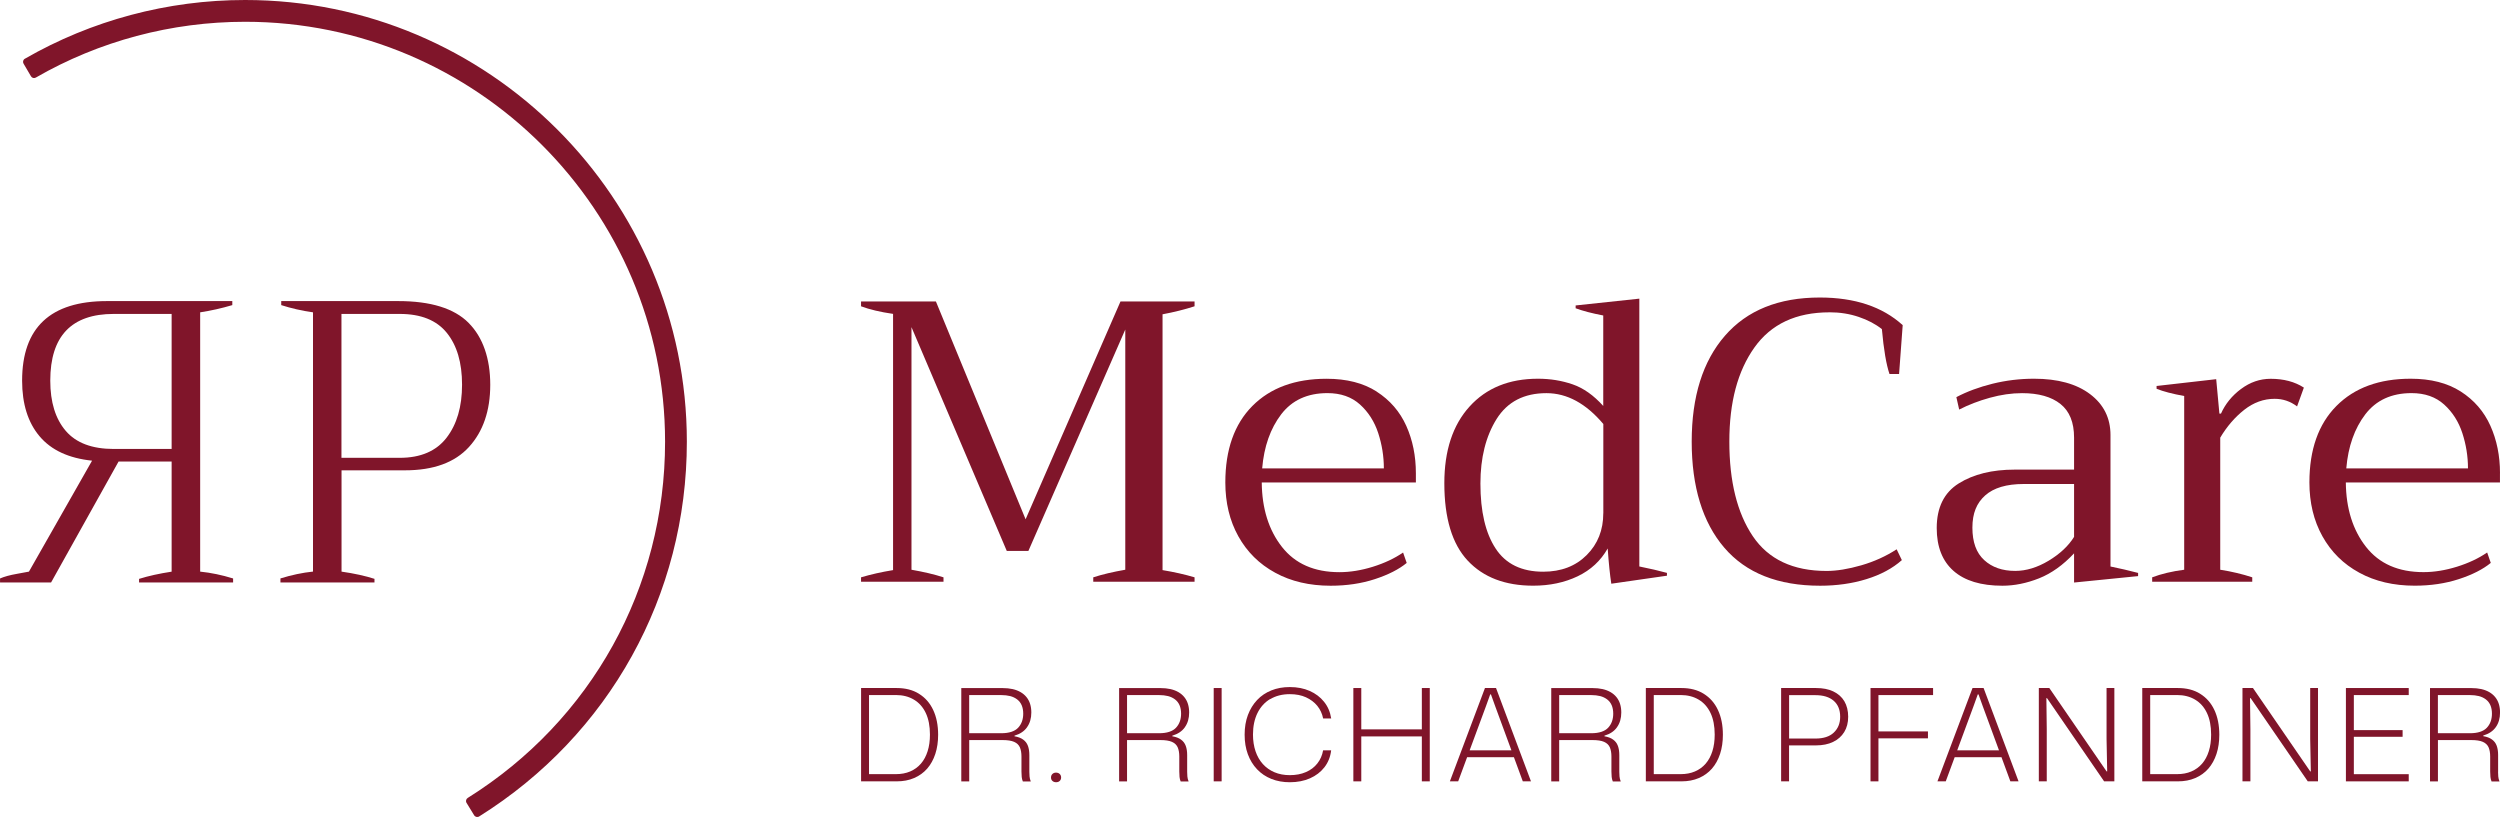 <svg xmlns="http://www.w3.org/2000/svg" id="Ebene_2" data-name="Ebene 2" viewBox="0 0 595.76 194.69"><defs><style>      .cls-1 {        fill: #80152a;      }    </style></defs><g><path class="cls-1" d="M244.4,123.74l-21.37-51.9h-17.84v1.15c2.03.76,4.58,1.37,7.63,1.81v61.06c-2.74.45-5.28,1.02-7.63,1.72v1.05h19.65v-1.05c-2.16-.7-4.71-1.3-7.63-1.81v-57.81l22.71,53.33h5.15l23.09-52.76v57.24c-2.93.51-5.47,1.11-7.63,1.81v1.05h24.14v-1.05c-2.35-.7-4.9-1.27-7.63-1.72v-60.96c2.73-.51,5.28-1.15,7.63-1.91v-1.15h-17.65l-22.61,51.9Z"></path><path class="cls-1" d="M328.07,93.31c-3.18-2.03-7.15-3.05-11.93-3.05-7.5,0-13.4,2.16-17.7,6.49-4.29,4.33-6.44,10.4-6.44,18.22,0,4.83,1.03,9.11,3.1,12.83,2.07,3.72,4.99,6.62,8.78,8.68,3.78,2.07,8.19,3.1,13.21,3.1,3.82,0,7.33-.52,10.54-1.57,3.21-1.05,5.74-2.34,7.59-3.86l-.86-2.48c-2.04,1.4-4.44,2.53-7.2,3.39-2.77.86-5.42,1.29-7.97,1.29-5.98,0-10.54-2-13.69-6.01-3.15-4.01-4.76-9.13-4.82-15.36h36.73v-2.19c0-4.13-.76-7.9-2.29-11.31-1.53-3.4-3.88-6.12-7.06-8.16ZM300.78,111.62c.44-5.21,1.96-9.51,4.53-12.88,2.58-3.37,6.25-5.06,11.02-5.06,3.18,0,5.77.91,7.77,2.72,2,1.81,3.45,4.09,4.34,6.82.89,2.74,1.34,5.53,1.34,8.4h-29Z"></path><path class="cls-1" d="M390.65,71.17l-15.17,1.62v.67c1.72.64,3.91,1.21,6.58,1.72v21.56c-2.29-2.54-4.72-4.26-7.3-5.15-2.58-.89-5.33-1.34-8.25-1.34-6.87,0-12.31,2.21-16.31,6.63-4.01,4.42-6.01,10.51-6.01,18.27,0,8.33,1.86,14.49,5.58,18.46,3.72,3.97,8.92,5.96,15.6,5.96,3.94,0,7.47-.75,10.59-2.24,3.12-1.49,5.5-3.7,7.16-6.63.25,3.56.54,6.36.86,8.4l13.26-1.91v-.67c-1.85-.51-4.04-1.02-6.58-1.53v-63.82ZM382.07,122.31c0,4.01-1.32,7.33-3.96,9.97s-6.09,3.96-10.35,3.96c-5.15,0-8.94-1.84-11.35-5.53-2.42-3.69-3.62-8.84-3.62-15.46,0-6.17,1.29-11.3,3.86-15.41,2.58-4.1,6.53-6.15,11.88-6.15,4.9,0,9.41,2.45,13.55,7.35v21.28Z"></path><path class="cls-1" d="M435.97,74.42c2.48,0,4.8.37,6.96,1.1,2.16.73,4.01,1.7,5.53,2.91.44,4.9,1.05,8.46,1.81,10.69h2.29l.86-11.64c-4.83-4.39-11.42-6.58-19.75-6.58-9.8,0-17.33,3.04-22.61,9.11-5.28,6.07-7.92,14.49-7.92,25.23s2.59,19.24,7.77,25.28c5.18,6.04,12.8,9.06,22.85,9.06,3.94,0,7.62-.52,11.02-1.57,3.4-1.05,6.22-2.56,8.44-4.53l-1.24-2.58c-2.54,1.65-5.36,2.93-8.44,3.82-3.09.89-5.84,1.34-8.25,1.34-8.01,0-13.88-2.77-17.6-8.3-3.72-5.53-5.58-13.04-5.58-22.51s1.99-16.82,5.96-22.42c3.97-5.6,9.94-8.4,17.89-8.4Z"></path><path class="cls-1" d="M502.94,103.7c0-4.07-1.62-7.33-4.87-9.78-3.24-2.45-7.7-3.67-13.36-3.67-3.37,0-6.66.4-9.87,1.19-3.21.8-6.09,1.86-8.63,3.2l.67,2.96c2.23-1.14,4.66-2.08,7.3-2.81,2.64-.73,5.2-1.1,7.68-1.1,3.94,0,7,.86,9.16,2.58,2.16,1.72,3.24,4.39,3.24,8.01v7.63h-14.12c-5.41,0-9.86,1.1-13.36,3.29-3.5,2.19-5.25,5.74-5.25,10.64,0,4.45,1.34,7.86,4.01,10.21,2.67,2.35,6.55,3.53,11.64,3.53,2.86,0,5.77-.59,8.73-1.76,2.96-1.18,5.74-3.16,8.35-5.96v6.96l15.26-1.53v-.76c-2.16-.57-4.36-1.08-6.58-1.53v-31.29ZM494.26,127.94c-1.34,2.16-3.36,4.05-6.06,5.68-2.7,1.62-5.36,2.43-7.97,2.43-3.05,0-5.52-.86-7.39-2.58-1.88-1.72-2.81-4.29-2.81-7.73s1.02-5.87,3.05-7.68c2.03-1.81,5.09-2.72,9.16-2.72h12.02v12.59Z"></path><path class="cls-1" d="M534.04,92.69c-2.16,1.62-3.75,3.58-4.77,5.87h-.38l-.76-8.2-14.21,1.62v.67c1.59.64,3.78,1.21,6.58,1.72v41.4c-2.93.38-5.47.99-7.63,1.81v1.05h23.85v-1.05c-2.29-.76-4.83-1.37-7.63-1.81v-31.48c1.59-2.67,3.5-4.88,5.72-6.63,2.23-1.75,4.64-2.62,7.25-2.62,1.97,0,3.75.6,5.34,1.81l1.62-4.48c-2.16-1.4-4.8-2.1-7.92-2.1-2.54,0-4.9.81-7.06,2.43Z"></path><path class="cls-1" d="M595.76,112.77c0-4.13-.76-7.9-2.29-11.31-1.53-3.4-3.88-6.12-7.06-8.16-3.18-2.03-7.15-3.05-11.93-3.05-7.5,0-13.4,2.16-17.7,6.49-4.29,4.33-6.44,10.4-6.44,18.22,0,4.83,1.03,9.11,3.1,12.83,2.07,3.72,4.99,6.62,8.78,8.68,3.78,2.07,8.19,3.1,13.21,3.1,3.82,0,7.33-.52,10.54-1.57,3.21-1.05,5.74-2.34,7.59-3.86l-.86-2.48c-2.04,1.4-4.44,2.53-7.2,3.39-2.77.86-5.42,1.29-7.97,1.29-5.98,0-10.54-2-13.69-6.01-3.15-4.01-4.76-9.13-4.82-15.36h36.73v-2.19ZM559.13,111.62c.44-5.21,1.96-9.51,4.53-12.88,2.58-3.37,6.25-5.06,11.02-5.06,3.18,0,5.77.91,7.77,2.72,2,1.81,3.45,4.09,4.34,6.82.89,2.74,1.34,5.53,1.34,8.4h-29Z"></path></g><g><path class="cls-1" d="M219,165.33c-1.47-.92-3.25-1.37-5.32-1.37h-8.48v22.24h8.48c1.55,0,2.93-.26,4.16-.79s2.27-1.28,3.11-2.24c.84-.97,1.49-2.14,1.94-3.51.45-1.37.67-2.89.67-4.56,0-2.26-.39-4.22-1.17-5.89-.78-1.67-1.91-2.96-3.39-3.87ZM221.06,179.01c-.37,1.17-.9,2.16-1.6,2.97-.7.81-1.56,1.43-2.56,1.86-1.01.43-2.14.64-3.4.64h-6.41v-18.85h6.41c1.65,0,3.08.37,4.3,1.1,1.22.73,2.16,1.79,2.82,3.19.66,1.39.99,3.11.99,5.14,0,1.46-.18,2.78-.55,3.95Z"></path><path class="cls-1" d="M244.76,173.28c.67-.94,1.01-2.11,1.01-3.49,0-.75-.1-1.43-.29-2.04-.19-.61-.48-1.15-.86-1.62-.38-.47-.84-.86-1.4-1.19-.56-.32-1.19-.57-1.91-.73s-1.52-.24-2.41-.24h-9.82v22.24h1.89v-9.85h7.93c1.2,0,2.12.14,2.78.43.65.29,1.1.72,1.36,1.3.25.58.38,1.31.38,2.18v3.57c0,.49.02.93.06,1.31.04.39.13.74.27,1.07h1.89c-.16-.41-.26-.8-.29-1.17-.03-.38-.05-.75-.05-1.11v-4c0-.85-.11-1.59-.34-2.2-.22-.61-.6-1.11-1.13-1.49-.53-.39-1.22-.65-2.07-.79v-.15c1.32-.39,2.32-1.05,2.99-2ZM238.59,174.73h-7.63v-9.09h7.63c.79,0,1.5.08,2.14.24.63.16,1.18.43,1.66.79.48.37.84.83,1.08,1.39.24.56.37,1.23.37,2,0,1.38-.41,2.51-1.22,3.37-.81.86-2.16,1.3-4.03,1.3Z"></path><path class="cls-1" d="M251.65,184.12c-.35,0-.63.11-.85.32-.22.21-.34.49-.34.84s.11.62.34.82c.22.2.51.31.85.31.37,0,.66-.1.88-.31.22-.2.34-.48.34-.82s-.11-.62-.34-.84c-.22-.21-.52-.32-.88-.32Z"></path><path class="cls-1" d="M282.37,173.28c.67-.94,1.01-2.11,1.01-3.49,0-.75-.1-1.43-.29-2.04-.19-.61-.48-1.15-.86-1.62-.38-.47-.84-.86-1.4-1.19-.56-.32-1.19-.57-1.91-.73s-1.52-.24-2.41-.24h-9.82v22.24h1.89v-9.85h7.93c1.2,0,2.12.14,2.78.43.65.29,1.1.72,1.36,1.3.25.58.38,1.31.38,2.18v3.57c0,.49.02.93.06,1.31.04.39.13.74.27,1.07h1.89c-.16-.41-.26-.8-.29-1.17-.03-.38-.05-.75-.05-1.11v-4c0-.85-.11-1.59-.34-2.2-.22-.61-.6-1.11-1.13-1.49-.53-.39-1.22-.65-2.07-.79v-.15c1.32-.39,2.32-1.05,2.99-2ZM276.21,174.73h-7.63v-9.09h7.63c.79,0,1.5.08,2.14.24.63.16,1.18.43,1.66.79.48.37.84.83,1.08,1.39.24.56.37,1.23.37,2,0,1.38-.41,2.51-1.22,3.37-.81.86-2.16,1.3-4.03,1.3Z"></path><rect class="cls-1" x="289.23" y="163.96" width="1.89" height="22.24"></rect><path class="cls-1" d="M302.7,166.61c1.31-.79,2.87-1.19,4.68-1.19,1.46,0,2.75.25,3.84.75s2,1.18,2.7,2.04c.7.86,1.16,1.87,1.39,3h1.92c-.24-1.55-.81-2.87-1.71-3.98-.89-1.11-2.03-1.97-3.42-2.58-1.38-.61-2.96-.92-4.73-.92-1.61,0-3.07.26-4.39.79s-2.46,1.29-3.4,2.29-1.68,2.19-2.2,3.58c-.52,1.39-.78,2.95-.78,4.68s.25,3.26.76,4.65c.51,1.39,1.24,2.59,2.2,3.6.96,1.01,2.09,1.77,3.42,2.3s2.79.79,4.39.79c1.79,0,3.39-.31,4.8-.93s2.56-1.5,3.45-2.64c.88-1.14,1.42-2.48,1.6-4.03h-1.92c-.2,1.18-.66,2.22-1.36,3.11-.7.9-1.61,1.59-2.73,2.07-1.12.49-2.4.73-3.84.73-1.36,0-2.58-.23-3.66-.69-1.08-.46-2-1.11-2.76-1.95-.76-.84-1.35-1.86-1.75-3.05s-.61-2.52-.61-3.98c0-1.97.36-3.68,1.07-5.13.71-1.44,1.72-2.56,3.04-3.35Z"></path><polygon class="cls-1" points="338.83 173.81 324.4 173.81 324.4 163.96 322.51 163.96 322.51 186.2 324.4 186.2 324.4 175.49 338.83 175.49 338.83 186.2 340.72 186.2 340.72 163.96 338.83 163.96 338.83 173.81"></polygon><path class="cls-1" d="M353.87,163.96l-8.36,22.24h1.98l2.13-5.76h11.15l2.12,5.76h1.95l-8.33-22.24h-2.65ZM350.22,178.81l3.89-10.52,1.01-2.81h.18l1.01,2.81,3.87,10.52h-9.96Z"></path><path class="cls-1" d="M385.35,173.28c.67-.94,1.01-2.11,1.01-3.49,0-.75-.1-1.43-.29-2.04-.19-.61-.48-1.15-.86-1.62-.38-.47-.84-.86-1.4-1.19-.56-.32-1.19-.57-1.91-.73s-1.52-.24-2.41-.24h-9.82v22.24h1.89v-9.85h7.93c1.2,0,2.12.14,2.78.43.65.29,1.1.72,1.36,1.3.25.58.38,1.31.38,2.18v3.57c0,.49.02.93.06,1.31.04.39.13.74.27,1.07h1.89c-.16-.41-.26-.8-.29-1.17-.03-.38-.05-.75-.05-1.11v-4c0-.85-.11-1.59-.34-2.2-.22-.61-.6-1.11-1.13-1.49-.53-.39-1.22-.65-2.07-.79v-.15c1.32-.39,2.32-1.05,2.99-2ZM379.19,174.73h-7.63v-9.09h7.63c.79,0,1.5.08,2.14.24.63.16,1.18.43,1.66.79.48.37.84.83,1.08,1.39.24.56.37,1.23.37,2,0,1.38-.41,2.51-1.22,3.37-.81.86-2.16,1.3-4.03,1.3Z"></path><path class="cls-1" d="M406.01,165.33c-1.47-.92-3.25-1.37-5.32-1.37h-8.48v22.24h8.48c1.55,0,2.93-.26,4.16-.79s2.27-1.28,3.11-2.24c.84-.97,1.49-2.14,1.94-3.51.45-1.37.67-2.89.67-4.56,0-2.26-.39-4.22-1.17-5.89-.78-1.67-1.91-2.96-3.39-3.87ZM408.07,179.01c-.37,1.17-.9,2.16-1.6,2.97-.7.81-1.56,1.43-2.56,1.86-1.01.43-2.14.64-3.4.64h-6.41v-18.85h6.41c1.65,0,3.08.37,4.3,1.1,1.22.73,2.16,1.79,2.82,3.19.66,1.39.99,3.11.99,5.14,0,1.46-.18,2.78-.55,3.95Z"></path><path class="cls-1" d="M436.9,164.77c-1.14-.54-2.51-.81-4.12-.81h-8.33v22.24h1.89v-8.57h6.41c1.56,0,2.92-.27,4.07-.82s2.04-1.34,2.67-2.36c.63-1.03.94-2.24.94-3.65s-.31-2.67-.91-3.69c-.61-1.02-1.48-1.79-2.62-2.33ZM437.01,174.57c-1.01.96-2.47,1.43-4.38,1.43h-6.28v-10.34h6.28c1.87,0,3.32.45,4.35,1.34,1.03.9,1.54,2.17,1.54,3.81,0,1.55-.5,2.8-1.51,3.75Z"></path><polygon class="cls-1" points="445.75 186.2 447.64 186.2 447.64 175.95 459.44 175.95 459.44 174.3 447.64 174.3 447.64 165.64 460.66 165.64 460.66 163.96 445.75 163.96 445.75 186.2"></polygon><path class="cls-1" d="M470.06,163.96l-8.36,22.24h1.98l2.13-5.76h11.15l2.12,5.76h1.95l-8.33-22.24h-2.65ZM466.41,178.81l3.89-10.52,1.01-2.81h.18l1.01,2.81,3.87,10.52h-9.96Z"></path><polygon class="cls-1" points="502 176.07 502.15 183.82 502 183.82 488.36 163.96 485.86 163.96 485.86 186.2 487.75 186.2 487.75 173.78 487.66 166.37 487.81 166.37 501.42 186.2 503.86 186.2 503.86 163.96 502 163.96 502 176.07"></polygon><path class="cls-1" d="M524.31,165.33c-1.47-.92-3.25-1.37-5.32-1.37h-8.48v22.24h8.48c1.55,0,2.93-.26,4.16-.79s2.27-1.28,3.11-2.24c.84-.97,1.49-2.14,1.94-3.51.45-1.37.67-2.89.67-4.56,0-2.26-.39-4.22-1.17-5.89-.78-1.67-1.91-2.96-3.39-3.87ZM526.37,179.01c-.37,1.17-.9,2.16-1.6,2.97-.7.81-1.56,1.43-2.56,1.86-1.01.43-2.14.64-3.4.64h-6.41v-18.85h6.41c1.65,0,3.08.37,4.3,1.1,1.22.73,2.16,1.79,2.82,3.19.66,1.39.99,3.11.99,5.14,0,1.46-.18,2.78-.55,3.95Z"></path><polygon class="cls-1" points="550.53 176.07 550.68 183.82 550.53 183.82 536.89 163.96 534.39 163.96 534.39 186.2 536.28 186.2 536.28 173.78 536.19 166.37 536.34 166.37 549.95 186.2 552.39 186.2 552.39 163.96 550.53 163.96 550.53 176.07"></polygon><polygon class="cls-1" points="559.04 186.2 574.01 186.2 574.01 184.49 560.93 184.49 560.93 175.58 572.55 175.58 572.55 173.99 560.93 173.99 560.93 165.64 574.01 165.64 574.01 163.96 559.04 163.96 559.04 186.2"></polygon><path class="cls-1" d="M595.31,183.91v-4c0-.85-.11-1.59-.34-2.2-.22-.61-.6-1.11-1.13-1.49-.53-.39-1.22-.65-2.07-.79v-.15c1.32-.39,2.32-1.05,2.99-2,.67-.94,1.01-2.11,1.01-3.49,0-.75-.1-1.43-.29-2.04-.19-.61-.48-1.15-.86-1.62-.38-.47-.84-.86-1.4-1.19-.56-.32-1.19-.57-1.91-.73s-1.52-.24-2.41-.24h-9.82v22.24h1.89v-9.85h7.93c1.2,0,2.12.14,2.78.43.65.29,1.1.72,1.36,1.3.25.58.38,1.31.38,2.18v3.57c0,.49.02.93.06,1.31.04.39.13.74.27,1.07h1.89c-.16-.41-.26-.8-.29-1.17-.03-.38-.05-.75-.05-1.11ZM588.59,174.73h-7.63v-9.09h7.63c.79,0,1.5.08,2.14.24.63.16,1.18.43,1.66.79.48.37.84.83,1.08,1.39.24.56.37,1.23.37,2,0,1.38-.41,2.51-1.22,3.37-.81.86-2.16,1.3-4.03,1.3Z"></path></g><g><path class="cls-1" d="M47.7,74.43c2.55-.39,5.11-.96,7.66-1.72v-.96h-29.88c-13.47,0-20.21,6.32-20.21,18.96,0,5.56,1.39,9.98,4.17,13.27,2.78,3.29,6.94,5.22,12.5,5.8l-15.04,26.44c-.25.06-1.21.24-2.87.53-1.66.29-3,.66-4.02,1.1v.96h12.16l16.09-28.83h12.64v26.25c-2.94.45-5.52,1.02-7.76,1.72v.86h22.41v-.96c-2.68-.83-5.3-1.37-7.85-1.63v-61.78ZM40.9,106.99h-13.79c-5.17,0-8.99-1.44-11.44-4.31-2.46-2.87-3.69-6.86-3.69-11.97,0-10.6,5.04-15.9,15.13-15.9h13.79v32.18Z"></path><path class="cls-1" d="M111.65,76.92c-3.45-3.45-9.03-5.17-16.76-5.17h-27.87v.96c2.36.76,4.89,1.34,7.57,1.72v61.78c-2.49.26-5.08.8-7.76,1.63v.96h22.41v-.86c-2.17-.7-4.79-1.28-7.85-1.72v-24.14h15.13c6.77,0,11.85-1.85,15.23-5.55,3.38-3.7,5.08-8.65,5.08-14.84s-1.72-11.3-5.17-14.75ZM106.42,104.31c-2.46,3.19-6.18,4.79-11.16,4.79h-13.89v-34.29h13.89c5.05,0,8.78,1.5,11.21,4.5,2.43,3,3.64,7.12,3.64,12.36s-1.23,9.45-3.69,12.64Z"></path></g><path class="cls-1" d="M112.99,194.28l-1.81-2.95c-.25-.4-.12-.93.28-1.18,29.47-18.44,47.03-50.11,47.03-84.88,0-55.18-44.89-100.08-100.08-100.08-17.54,0-34.77,4.59-49.88,13.3-.4.23-.9.1-1.14-.3l-1.78-3.03c-.24-.4-.1-.93.31-1.16C21.82,4.84,39.95,0,58.41,0c58.05,0,105.27,47.22,105.27,105.27,0,36.58-18.48,69.89-49.49,89.29-.41.26-.95.13-1.2-.28Z"></path></svg>